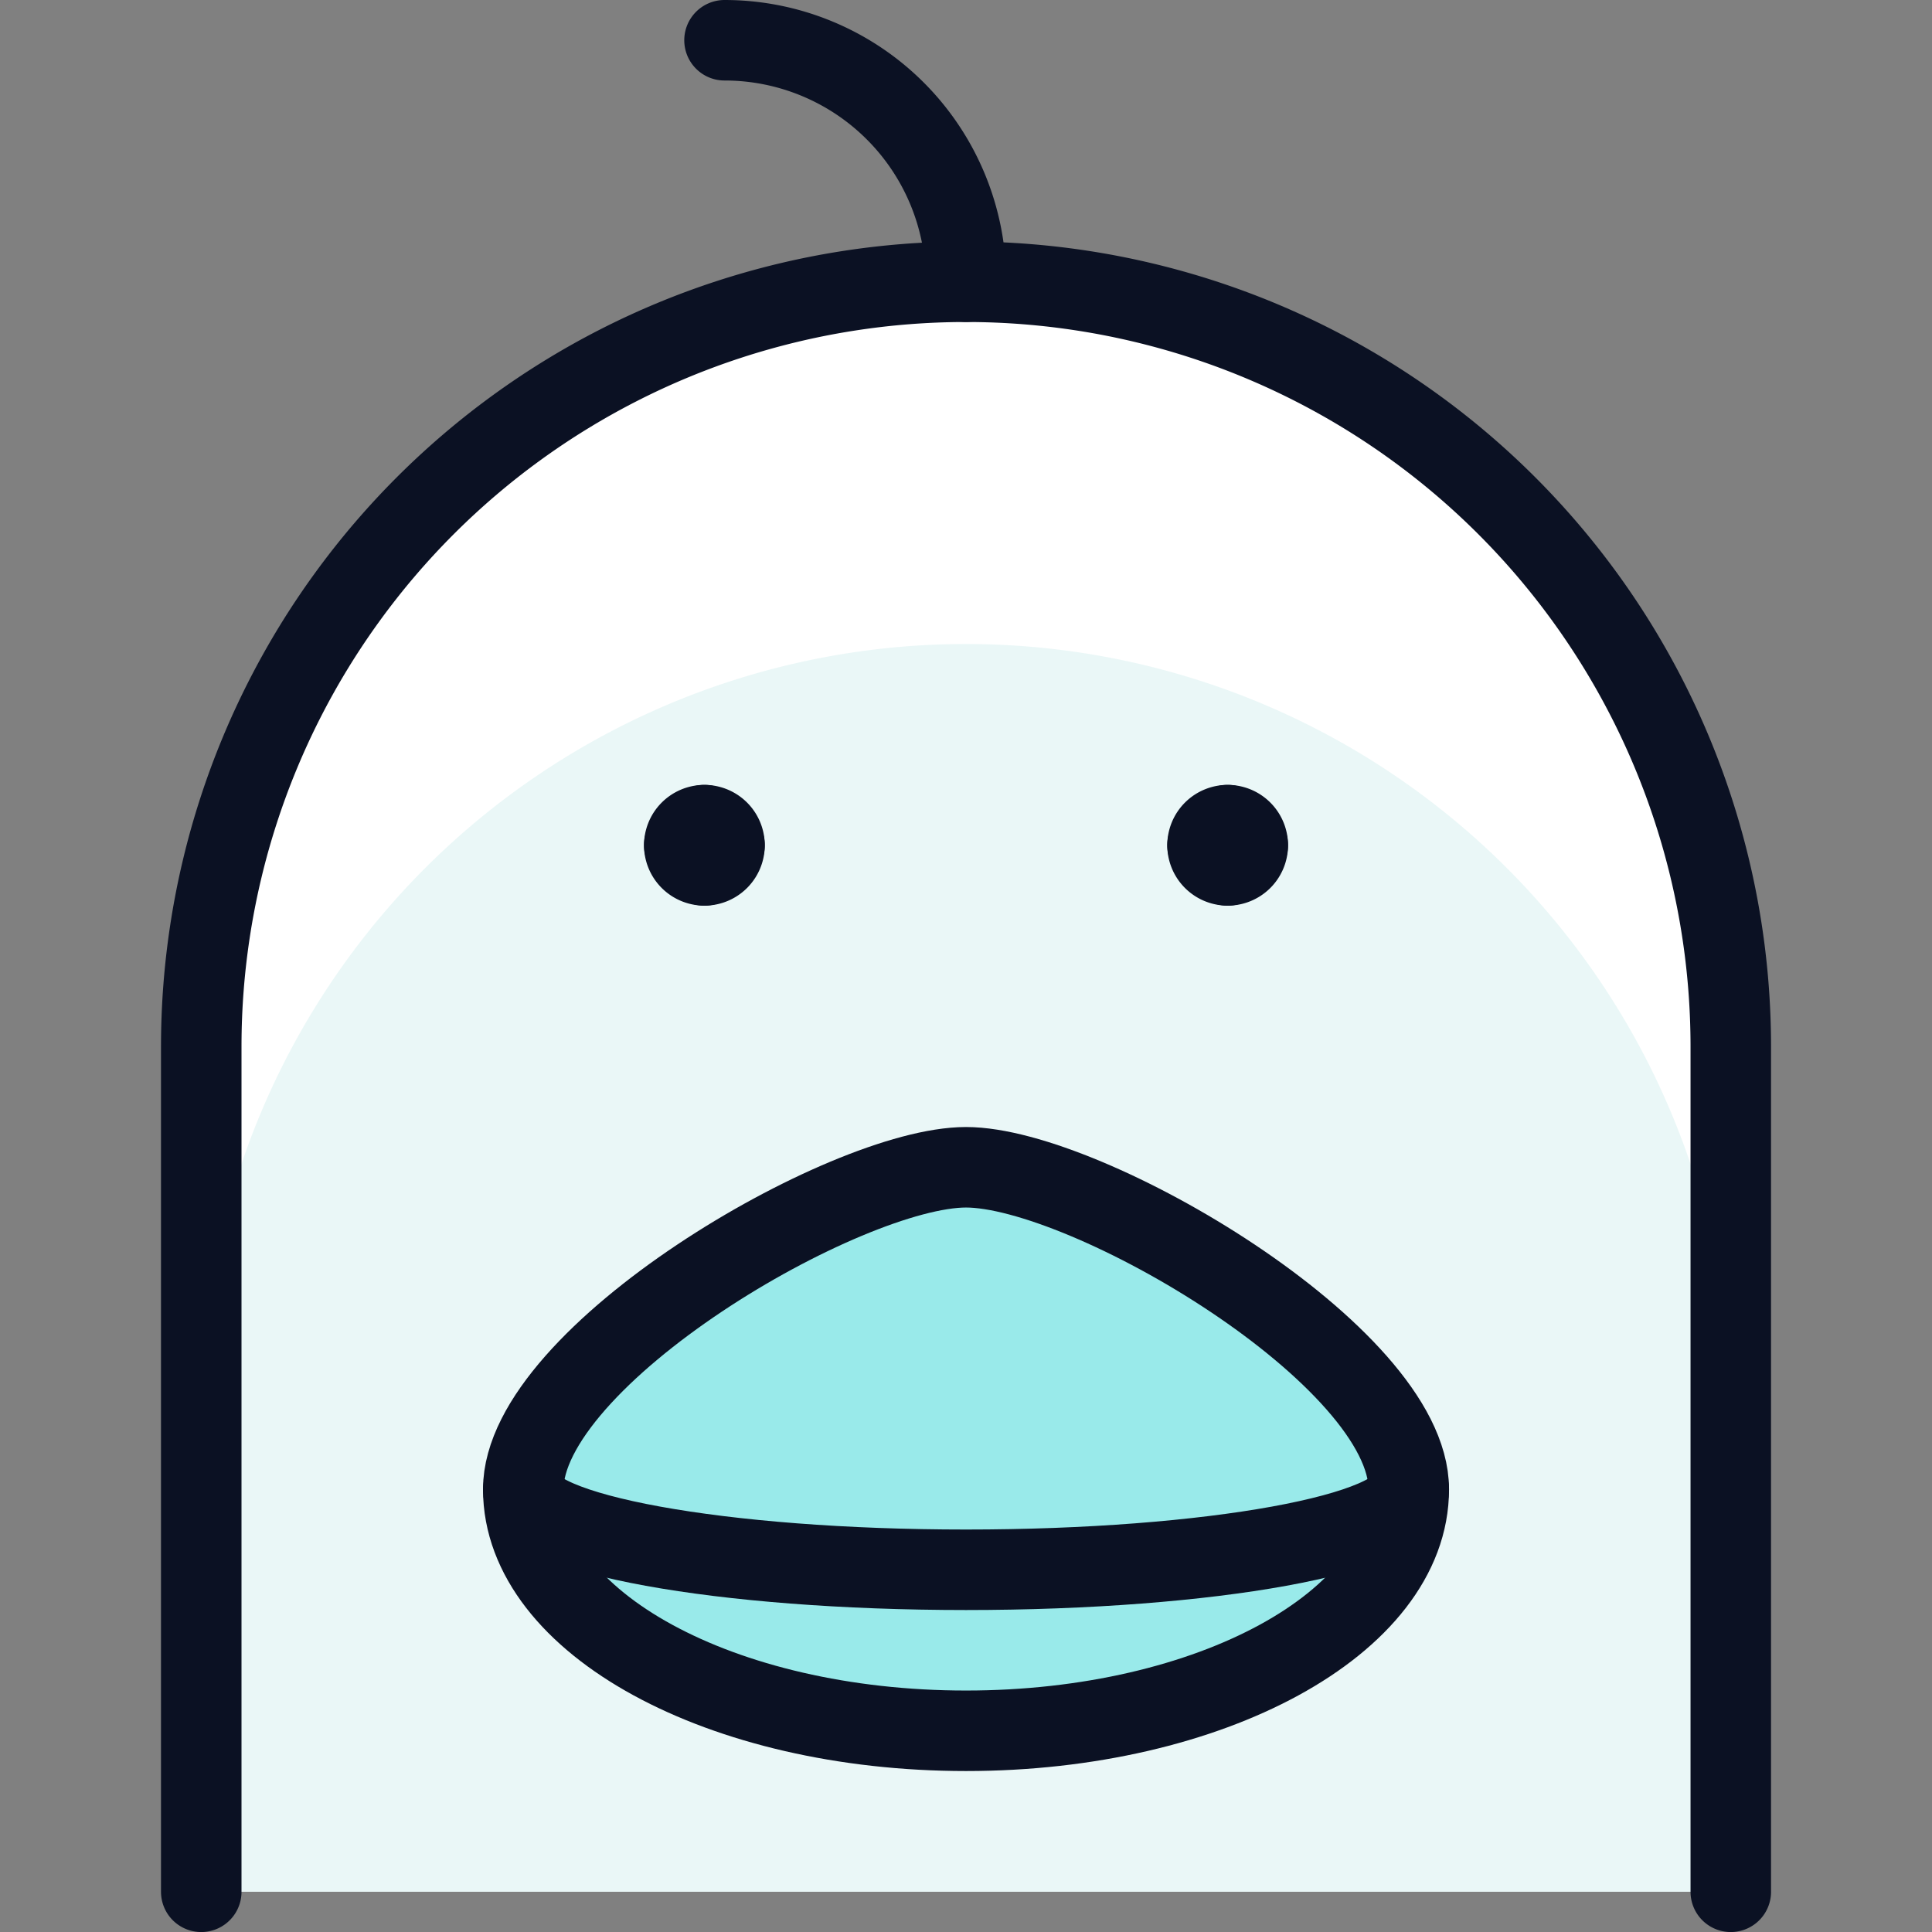 <svg xmlns="http://www.w3.org/2000/svg" viewBox="0 0 400 400"><rect x="0" y="0" width="400" height="400" fill="#808080" stroke="none"/><g transform="matrix(16.667,0,0,16.667,0,0)"><defs><style>.a{fill:#EAF7F7;}.b{fill:#ffffff;}.c{fill:none;}.c,.d{stroke:#0B1123;stroke-linecap:round;stroke-linejoin:round;}.d{fill:#99EAEA;}</style></defs><title>chicken</title><path class="a" d="M2.5,23.5V13a9.5,9.5,0,0,1,19,0V23.5Z"></path><path class="b" d="M12,3.5A9.5,9.5,0,0,0,2.5,13v4.5a9.5,9.5,0,0,1,19,0V13A9.5,9.5,0,0,0,12,3.5Z"></path><path class="c" d="M2.5,23.5V13a9.5,9.5,0,0,1,19,0V23.5"></path><path class="c" d="M9,.5a3,3,0,0,1,3,3"></path><path class="d" d="M17.5,18.5c0,1.657-2.462,3-5.5,3s-5.5-1.343-5.5-3,4-4,5.5-4S17.5,16.843,17.5,18.5Z"></path><path class="d" d="M17.5,18.5c0,.552-2.462,1-5.5,1s-5.5-.448-5.5-1"></path><path class="c" d="M15.25,10.25a.25.25,0,0,1,.25.25"></path><path class="c" d="M15,10.5a.25.25,0,0,1,.25-.25"></path><path class="c" d="M15.25,10.75A.25.25,0,0,1,15,10.5"></path><path class="c" d="M15.5,10.5a.25.25,0,0,1-.25.25"></path><path class="c" d="M8.75,10.25a.25.25,0,0,0-.25.25"></path><path class="c" d="M9,10.5a.25.25,0,0,0-.25-.25"></path><path class="c" d="M8.75,10.75A.25.25,0,0,0,9,10.5"></path><path class="c" d="M8.5,10.5a.25.25,0,0,0,.25.25"></path></g></svg>